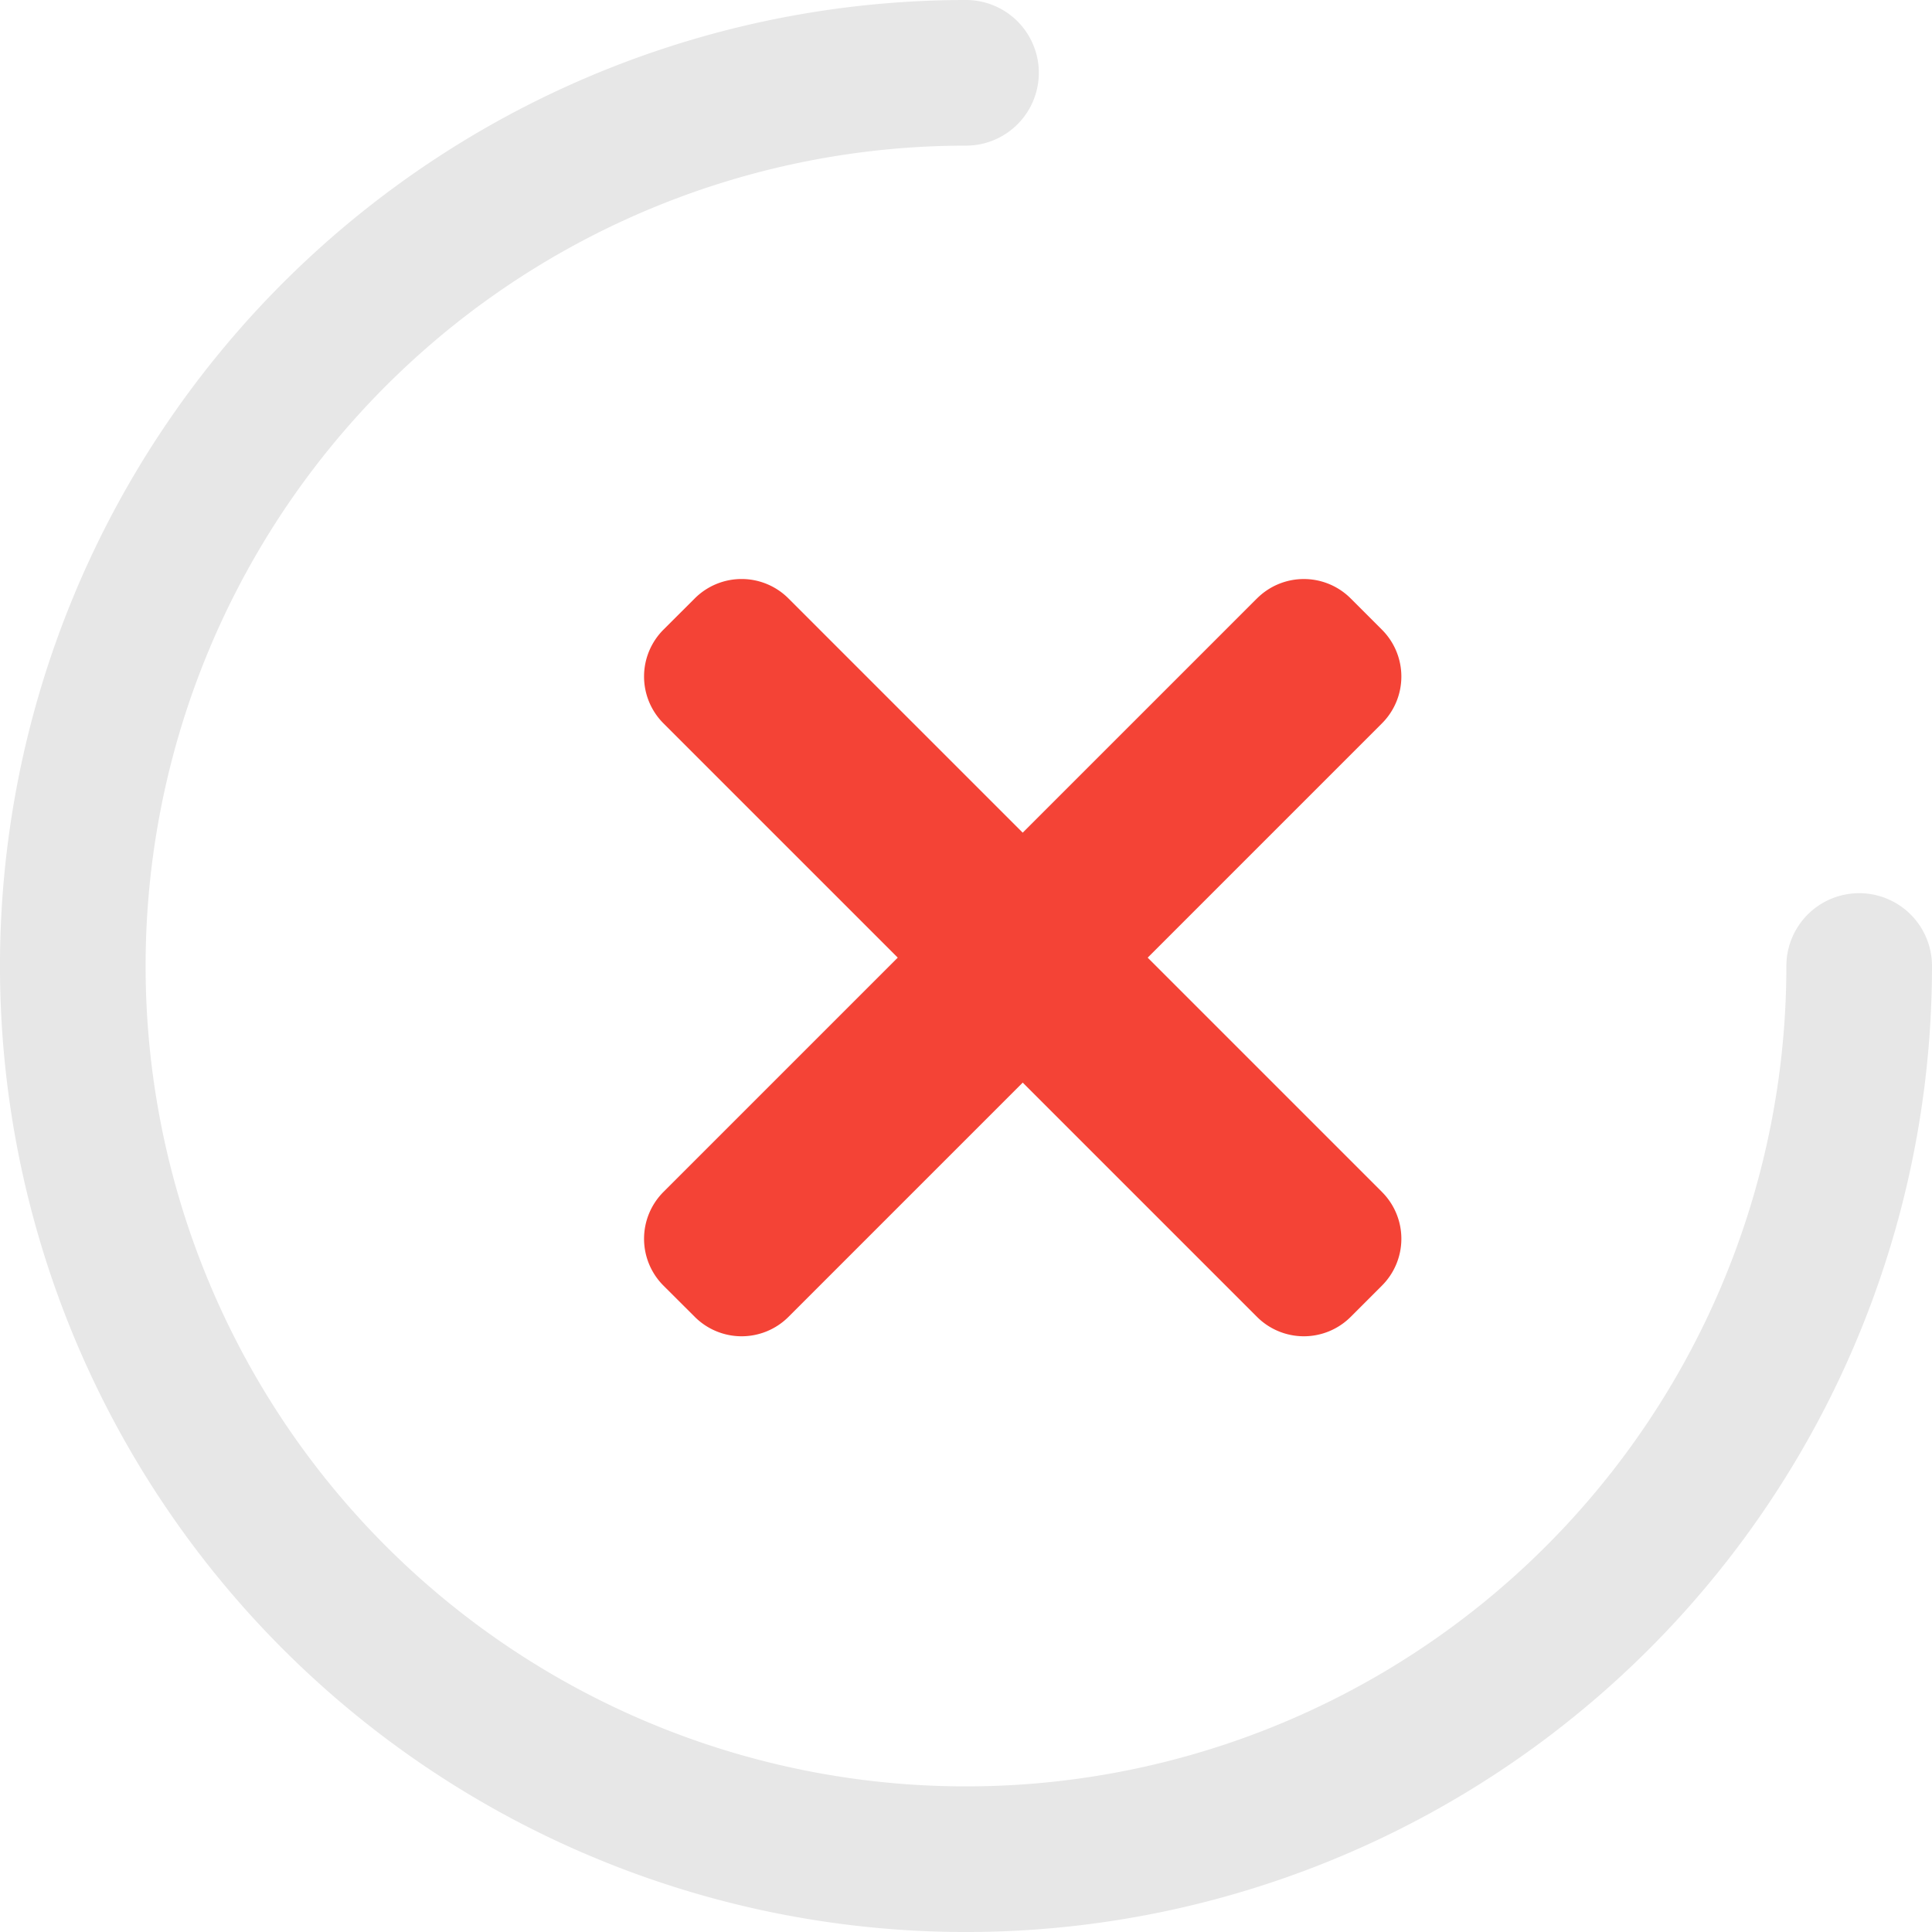 <svg xmlns="http://www.w3.org/2000/svg" width="95.227" height="95.227" viewBox="0 0 95.227 95.227">
  <g id="close" transform="translate(-371.711 -81.315)">
    <g id="close-2" data-name="close" transform="translate(371.711 81.315)">
      <path id="Path_2579" data-name="Path 2579" d="M91.638,44.025a3.589,3.589,0,0,0-3.589,3.589A40.436,40.436,0,1,1,47.614,7.178a3.589,3.589,0,1,0,0-7.178A47.614,47.614,0,1,0,95.227,47.614,3.589,3.589,0,0,0,91.638,44.025Z" fill="#e7e7e7"/>
    </g>
    <g id="close-3" data-name="close" transform="translate(403.456 109.494)">
      <path id="Path_2602" data-name="Path 2602" d="M36.371,30.571,7.117,1.317a3.264,3.264,0,0,0-4.618,0L.957,2.856a3.265,3.265,0,0,0,0,4.619L30.211,36.728a3.265,3.265,0,0,0,4.619,0l1.539-1.539a3.262,3.262,0,0,0,0-4.619Zm0,0" transform="translate(0)" fill="#f44336"/>
      <path id="Path_2603" data-name="Path 2603" d="M30.211,1.318.957,30.572a3.265,3.265,0,0,0,0,4.619L2.5,36.73a3.265,3.265,0,0,0,4.619,0L36.37,7.478a3.264,3.264,0,0,0,0-4.618L34.831,1.321a3.265,3.265,0,0,0-4.621,0Zm0,0" transform="translate(0 -0.002)" fill="#f44336"/>
    </g>
  </g>
</svg>
